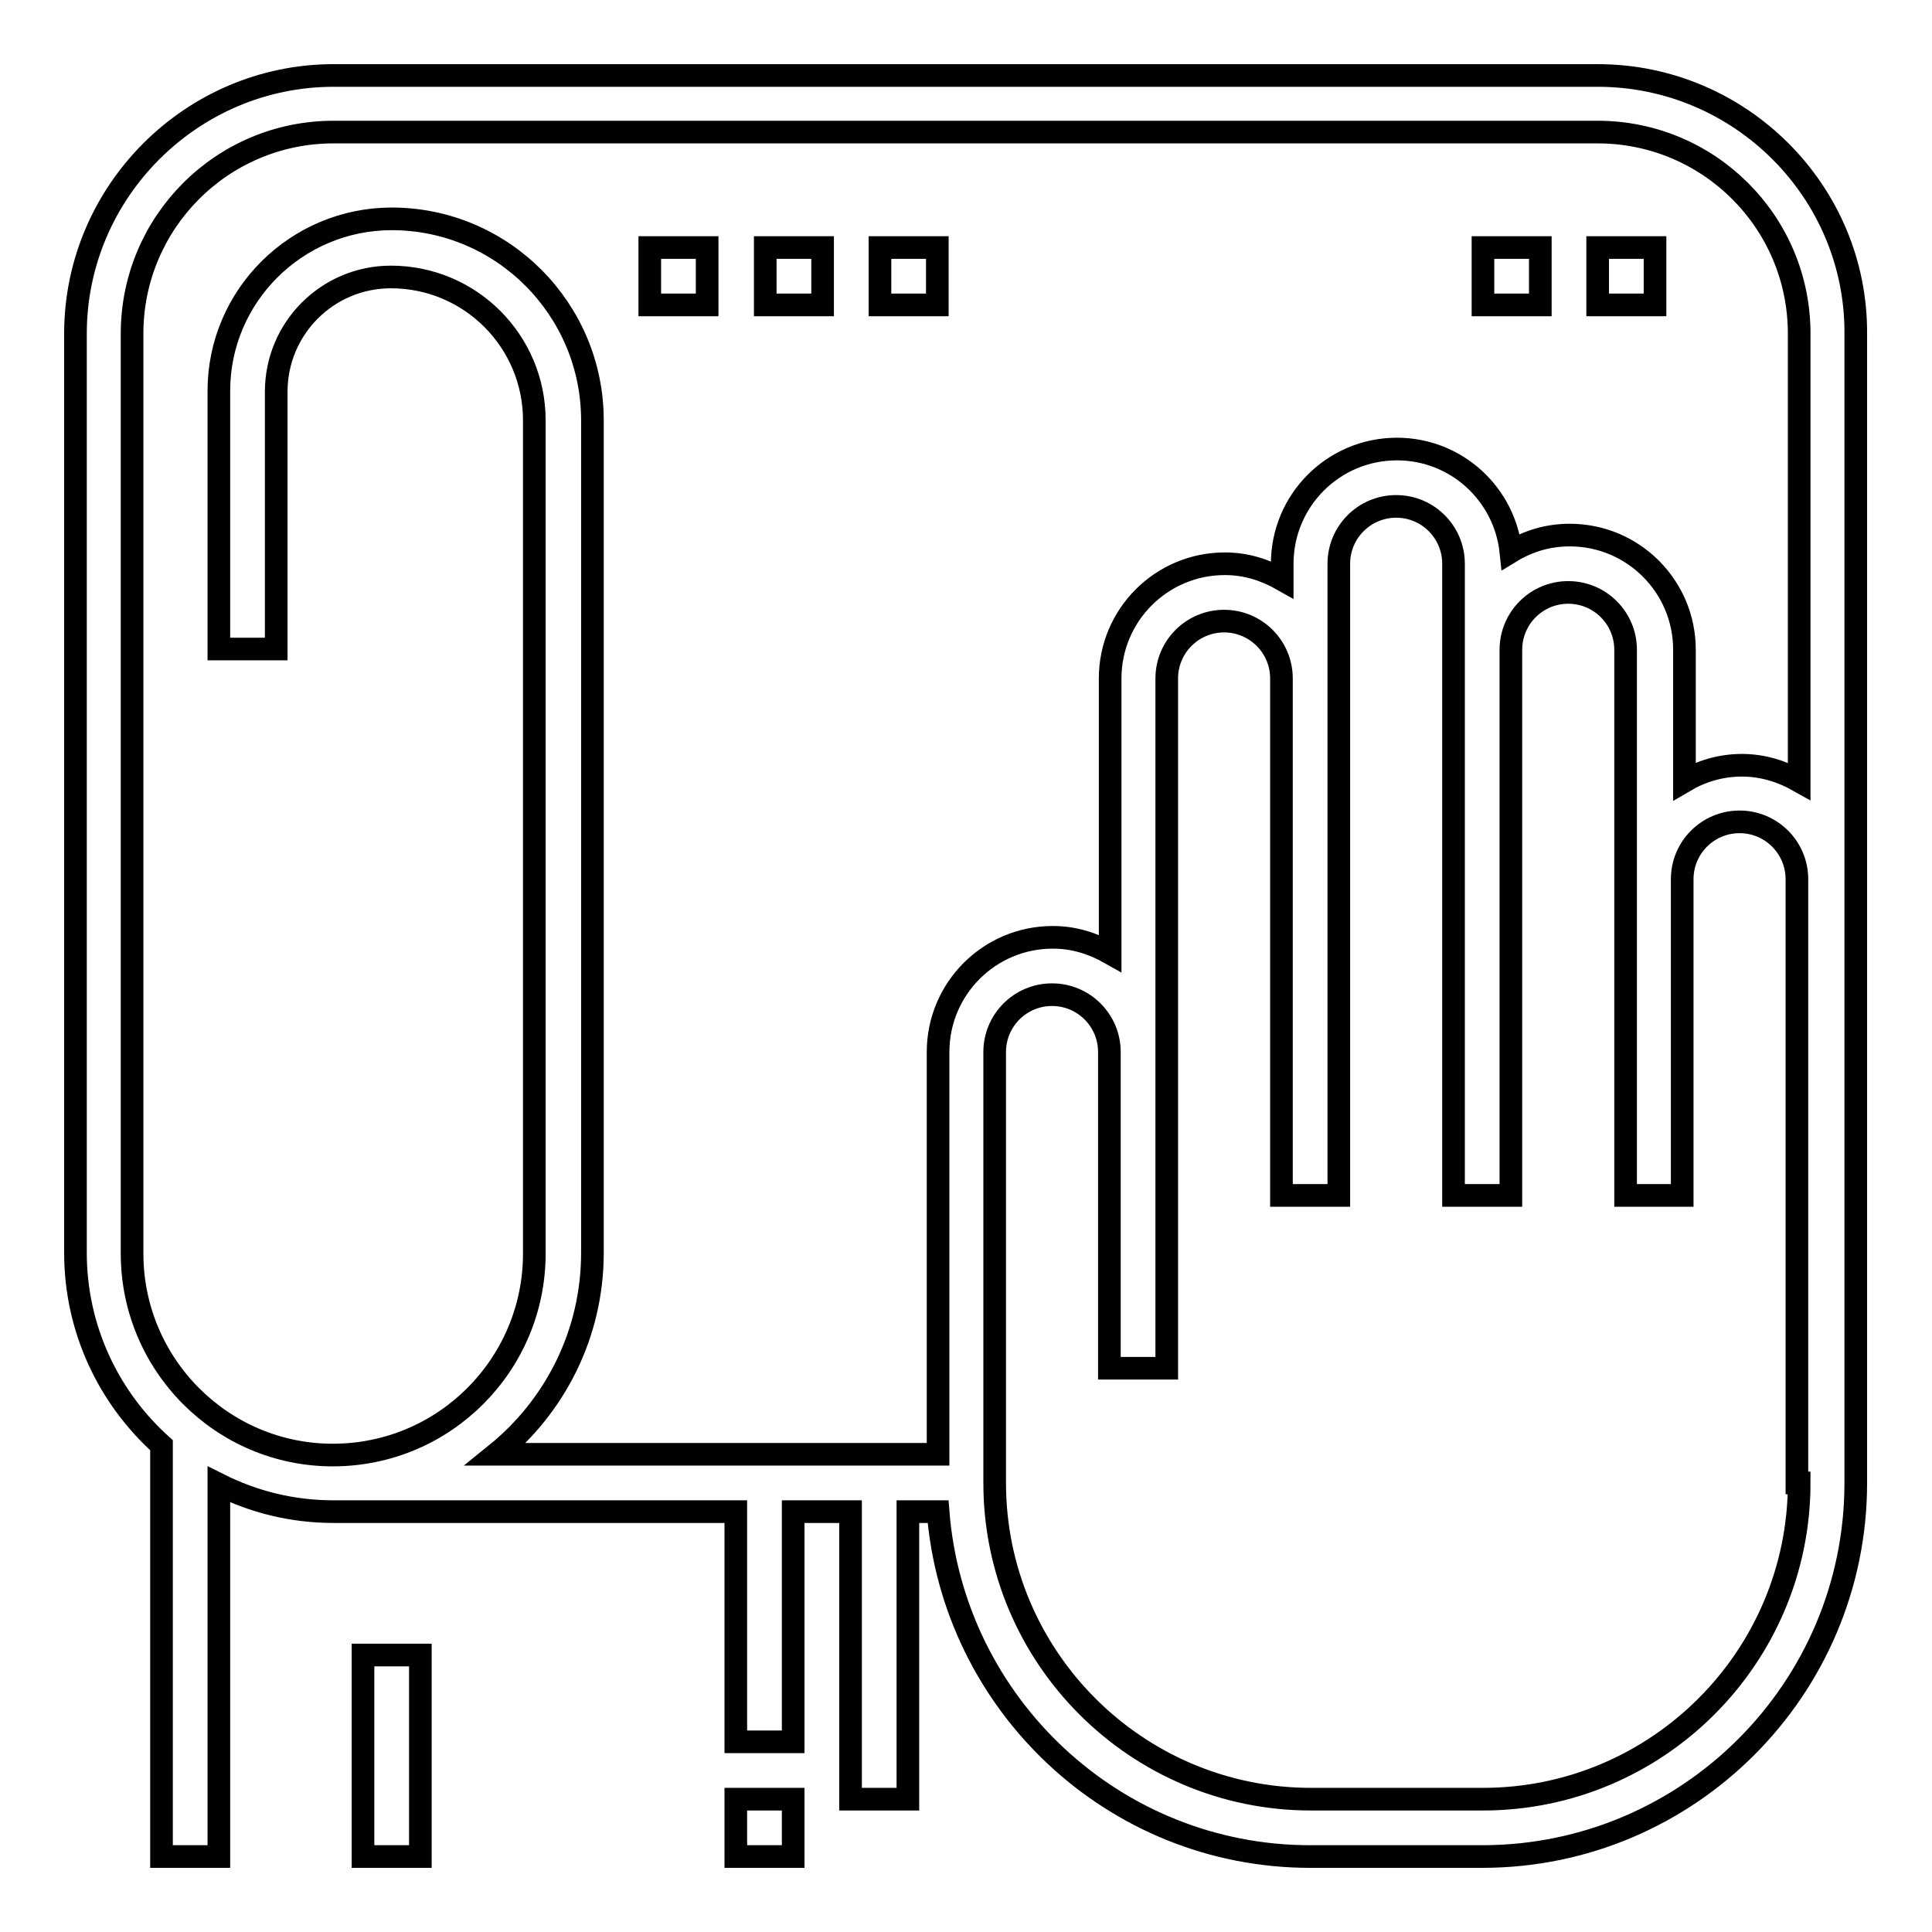 <?xml version="1.0" encoding="utf-8"?>
<!-- Svg Vector Icons : http://www.onlinewebfonts.com/icon -->
<!DOCTYPE svg PUBLIC "-//W3C//DTD SVG 1.1//EN" "http://www.w3.org/Graphics/SVG/1.1/DTD/svg11.dtd">
<svg version="1.1" xmlns="http://www.w3.org/2000/svg" xmlns:xlink="http://www.w3.org/1999/xlink" x="0px" y="0px" viewBox="0 0 256 256" enable-background="new 0 0 256 256" xml:space="preserve">
<g> <path stroke-width="3" fill-opacity="0" stroke="#000000"  d="M97.5,238.4h7.6v7.6h-7.6V238.4z M48.1,219.3h7.6V246h-7.6V219.3z M196.5,32.8h7.6v7.6h-7.6V32.8z  M211.7,32.8h7.6v7.6h-7.6V32.8z M116.6,32.8h7.6v7.6h-7.6V32.8z M101.4,32.8h7.6v7.6h-7.6V32.8z M86.1,32.8h7.6v7.6h-7.6V32.8z  M238.4,103.5c-2.3-1.3-4.8-2.1-7.6-2.1c-2.8,0-5.4,0.8-7.6,2.1V86.1c0-8.4-6.8-15.2-15.2-15.2c-2.9,0-5.5,0.8-7.8,2.2 c-0.8-7.6-7.2-13.6-15.1-13.6c-8.4,0-15.2,6.8-15.2,15.2v2.1c-2.3-1.3-4.8-2.1-7.6-2.1c-8.4,0-15.2,6.8-15.2,15.2v36.4 c-2.3-1.3-4.8-2.1-7.6-2.1c-8.4,0-15.2,6.8-15.2,15.2v53.3H65.7c7.8-6.3,12.8-15.9,12.8-26.7V55.7C78.5,41,66.6,29,51.9,29 C39.3,29,29,39.2,29,51.8v34.2h7.6V51.9c0-8.4,6.8-15.2,15.2-15.2c10.5,0,19,8.5,19,19v110.4c0,14.7-11.9,26.7-26.7,26.7 c-14.7,0-26.6-12-26.6-26.7V44.2c0-14.7,11.9-26.7,26.7-26.7h167.5c14.7,0,26.7,11.9,26.7,26.7L238.4,103.5L238.4,103.5 L238.4,103.5z M238.4,196.5c0,23.1-18.8,41.9-41.9,41.9h-22.8c-23.1,0-41.9-18.8-41.9-41.9v-57.1c0-4.2,3.4-7.6,7.6-7.6 c4.2,0,7.6,3.4,7.6,7.6v41.9h7.6V89.9c0-4.2,3.4-7.6,7.6-7.6c4.2,0,7.6,3.4,7.6,7.6v68.5h7.6V74.7c0-4.2,3.4-7.6,7.6-7.6 c4.2,0,7.6,3.4,7.6,7.6v83.7h7.6V86.1c0-4.2,3.4-7.6,7.6-7.6c4.2,0,7.6,3.4,7.6,7.6v72.3h7.5v-41.9c0-4.2,3.4-7.6,7.6-7.6 c4.2,0,7.6,3.4,7.6,7.6V196.5z M211.7,10H44.2C25.4,10,10,25.4,10,44.2v121.8c0,10.1,4.4,19.2,11.4,25.5V246H29v-49.3 c4.6,2.3,9.7,3.6,15.2,3.6h53.3v30.5h7.6v-30.5h7.6v38.1h7.6v-38.1h4c2,25.5,23.3,45.7,49.3,45.7h22.8c27.3,0,49.5-22.2,49.5-49.5 V44.2C246,25.4,230.6,10,211.7,10z"/></g>
</svg>